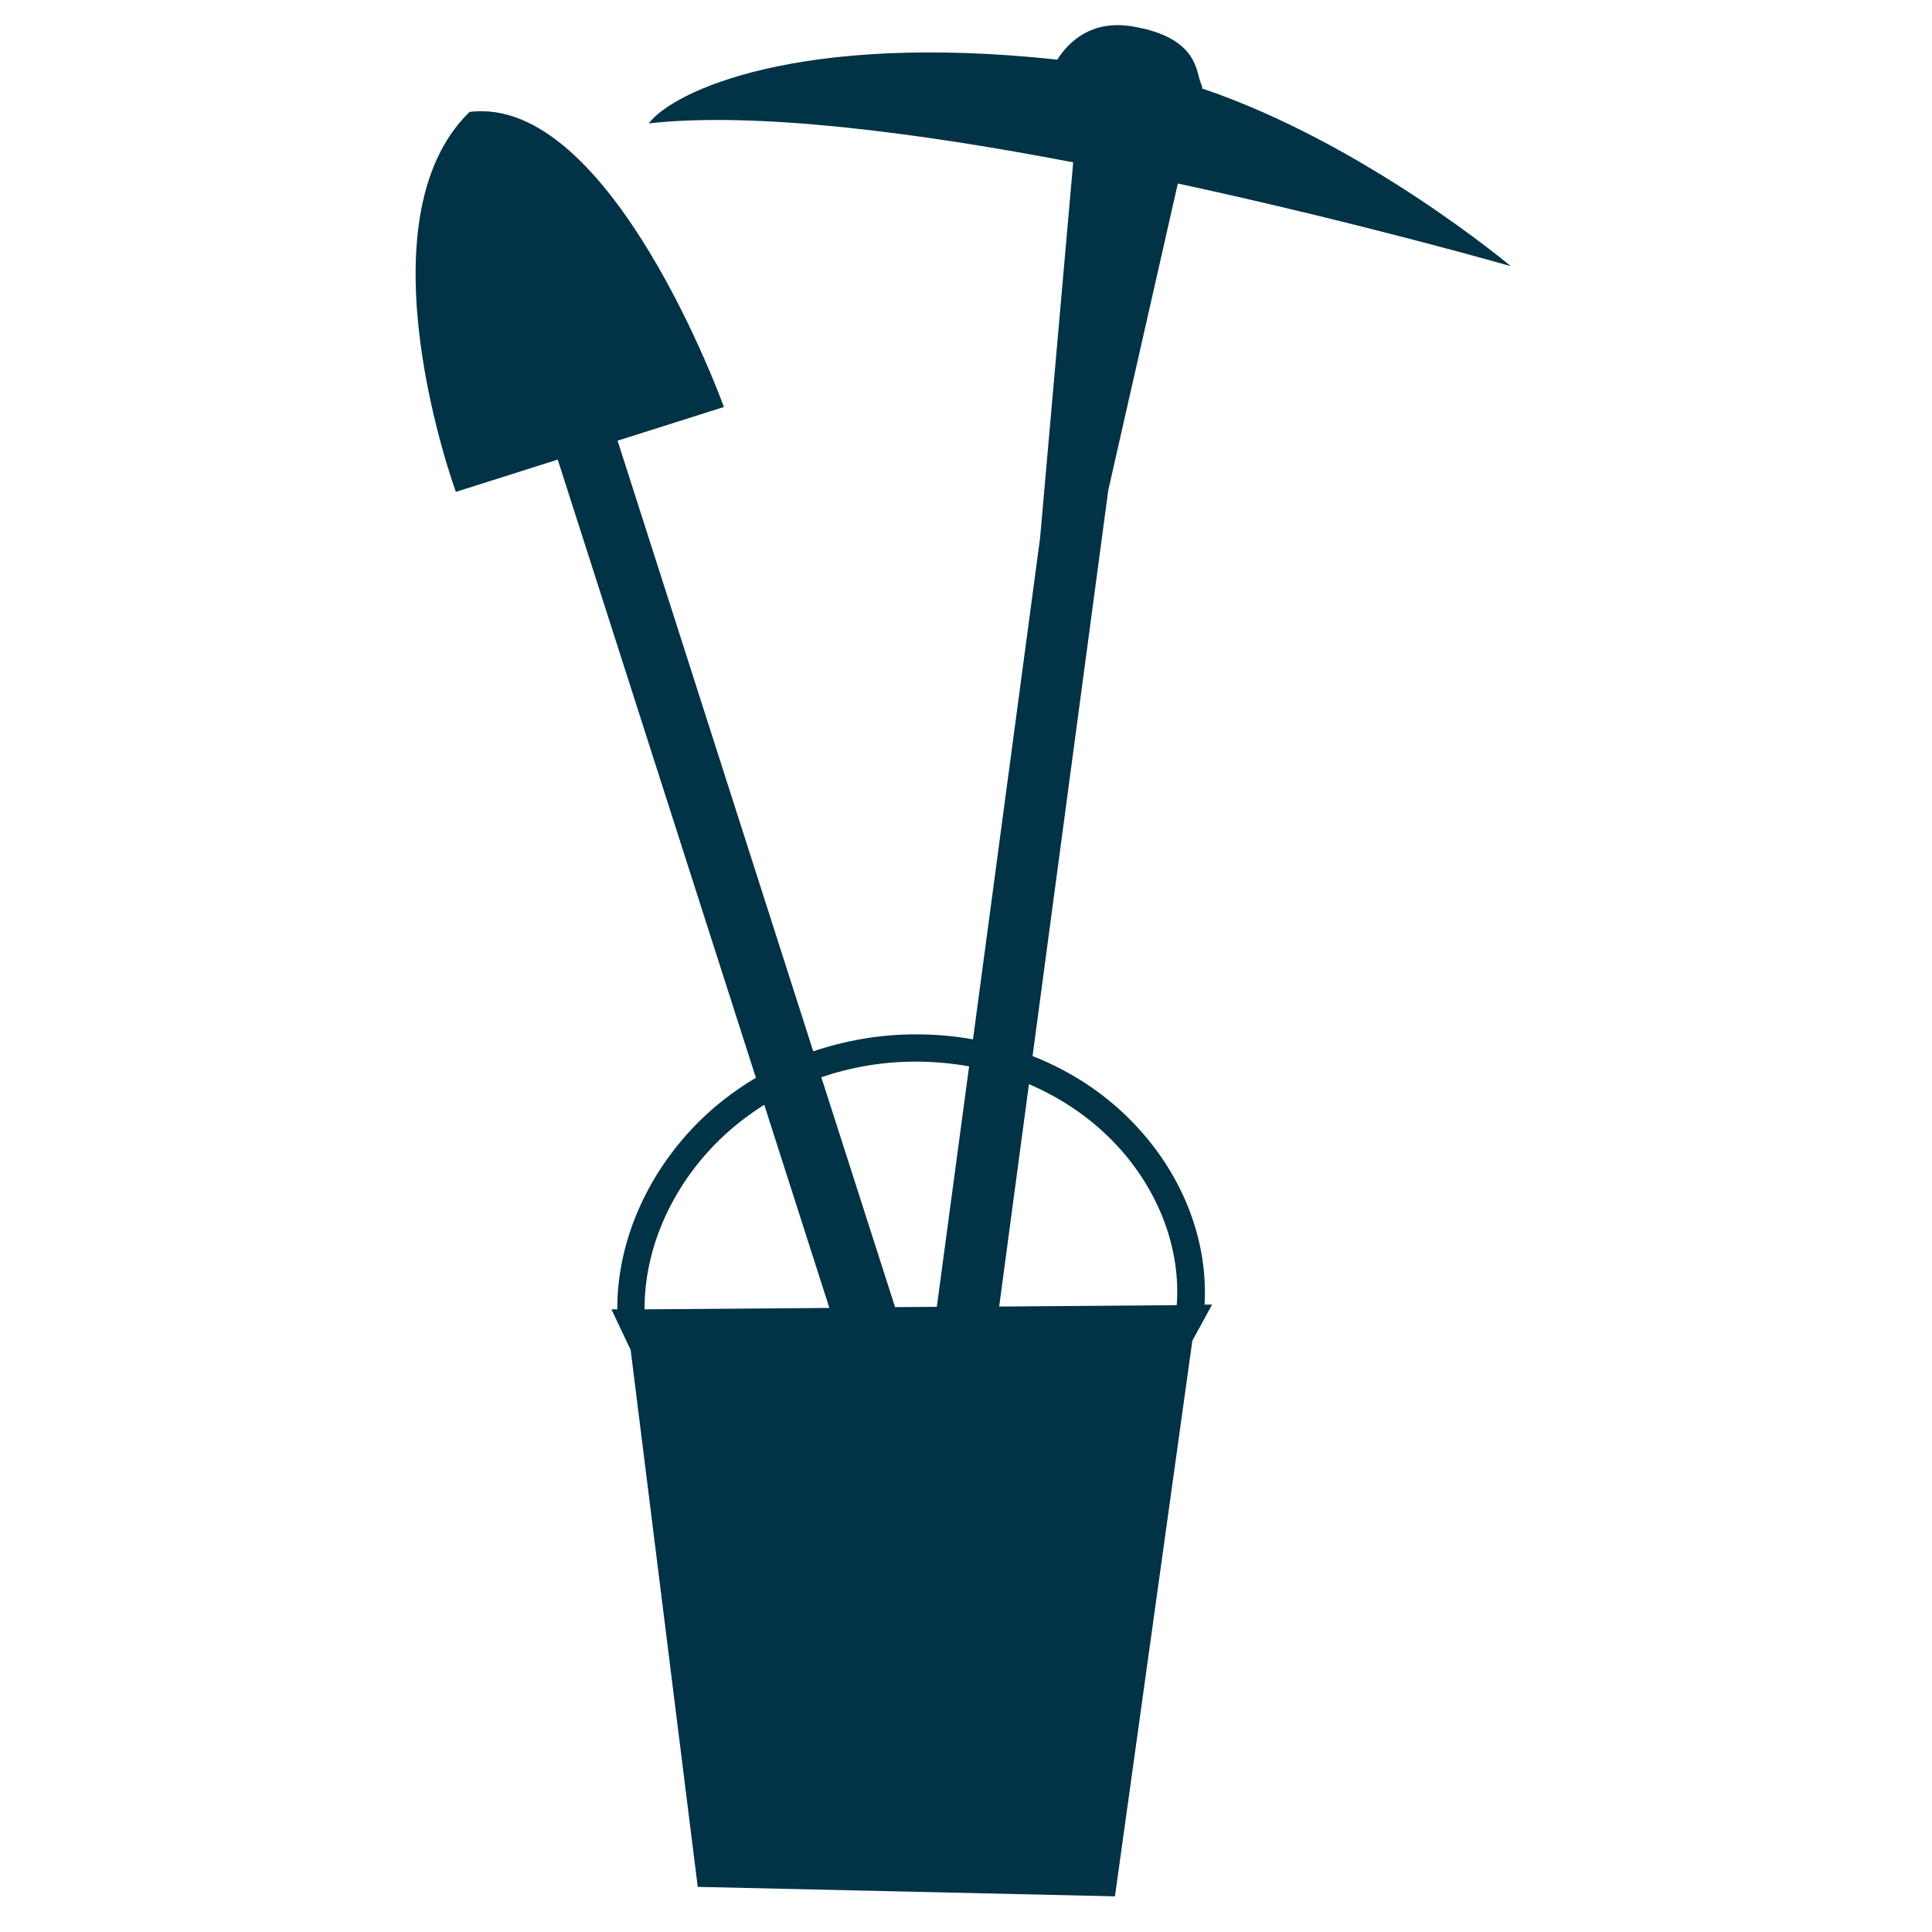 <?xml version="1.0" encoding="UTF-8" standalone="no"?> <svg xmlns="http://www.w3.org/2000/svg" xmlns:xlink="http://www.w3.org/1999/xlink" xmlns:serif="http://www.serif.com/" width="100%" height="100%" viewBox="0 0 64 64" version="1.1" xml:space="preserve" style="fill-rule:evenodd;clip-rule:evenodd;stroke-linejoin:round;stroke-miterlimit:2;"> <g transform="matrix(0.922,0,0,0.922,-358.401,-693.443)"> <path d="M429.55,792.57C428.51,791.45 427.24,790.61 425.82,790.05L428.54,769.72L431.04,758.7C437.61,760.12 443,761.67 443,761.67C443,761.67 437.76,757.26 431.92,755.29C431.91,755.22 431.9,755.16 431.87,755.11C431.69,754.7 431.78,753.46 429.43,753.06C427.92,752.8 427.1,753.63 426.71,754.25C417.4,753.25 412.9,755.39 412.03,756.54C415.86,756.11 421.7,756.87 427.28,757.94L426.09,771.44L423.68,789.45C423.01,789.33 422.33,789.27 421.62,789.27C420.34,789.27 419.1,789.49 417.94,789.88L410.91,767.94L414.73,766.73C414.73,766.73 410.68,755.48 405.59,756.13C401.54,760.07 405.1,769.78 405.1,769.78L408.76,768.62L415.88,790.83C415.09,791.3 414.35,791.87 413.7,792.54C411.9,794.4 410.89,796.8 410.9,799.15L410.69,799.15L411.38,800.61L413.79,819.9L428.78,820.24L431.56,800.28L432.27,798.98L432,798.98C432.13,796.72 431.25,794.39 429.55,792.57ZM421.61,790.25C422.27,790.25 422.92,790.31 423.54,790.42L422.38,799.06L420.88,799.07L418.23,790.81C419.29,790.45 420.43,790.25 421.61,790.25ZM411.88,799.15C411.87,797.05 412.78,794.9 414.4,793.23C414.94,792.68 415.53,792.21 416.18,791.8L418.52,799.1L411.88,799.15ZM431,799L424.62,799.05L425.69,791.06C426.88,791.57 427.95,792.3 428.83,793.24C430.36,794.88 431.15,796.98 431,799Z" style="fill:rgb(1,50,69);fill-rule:nonzero;"></path> </g> </svg> 